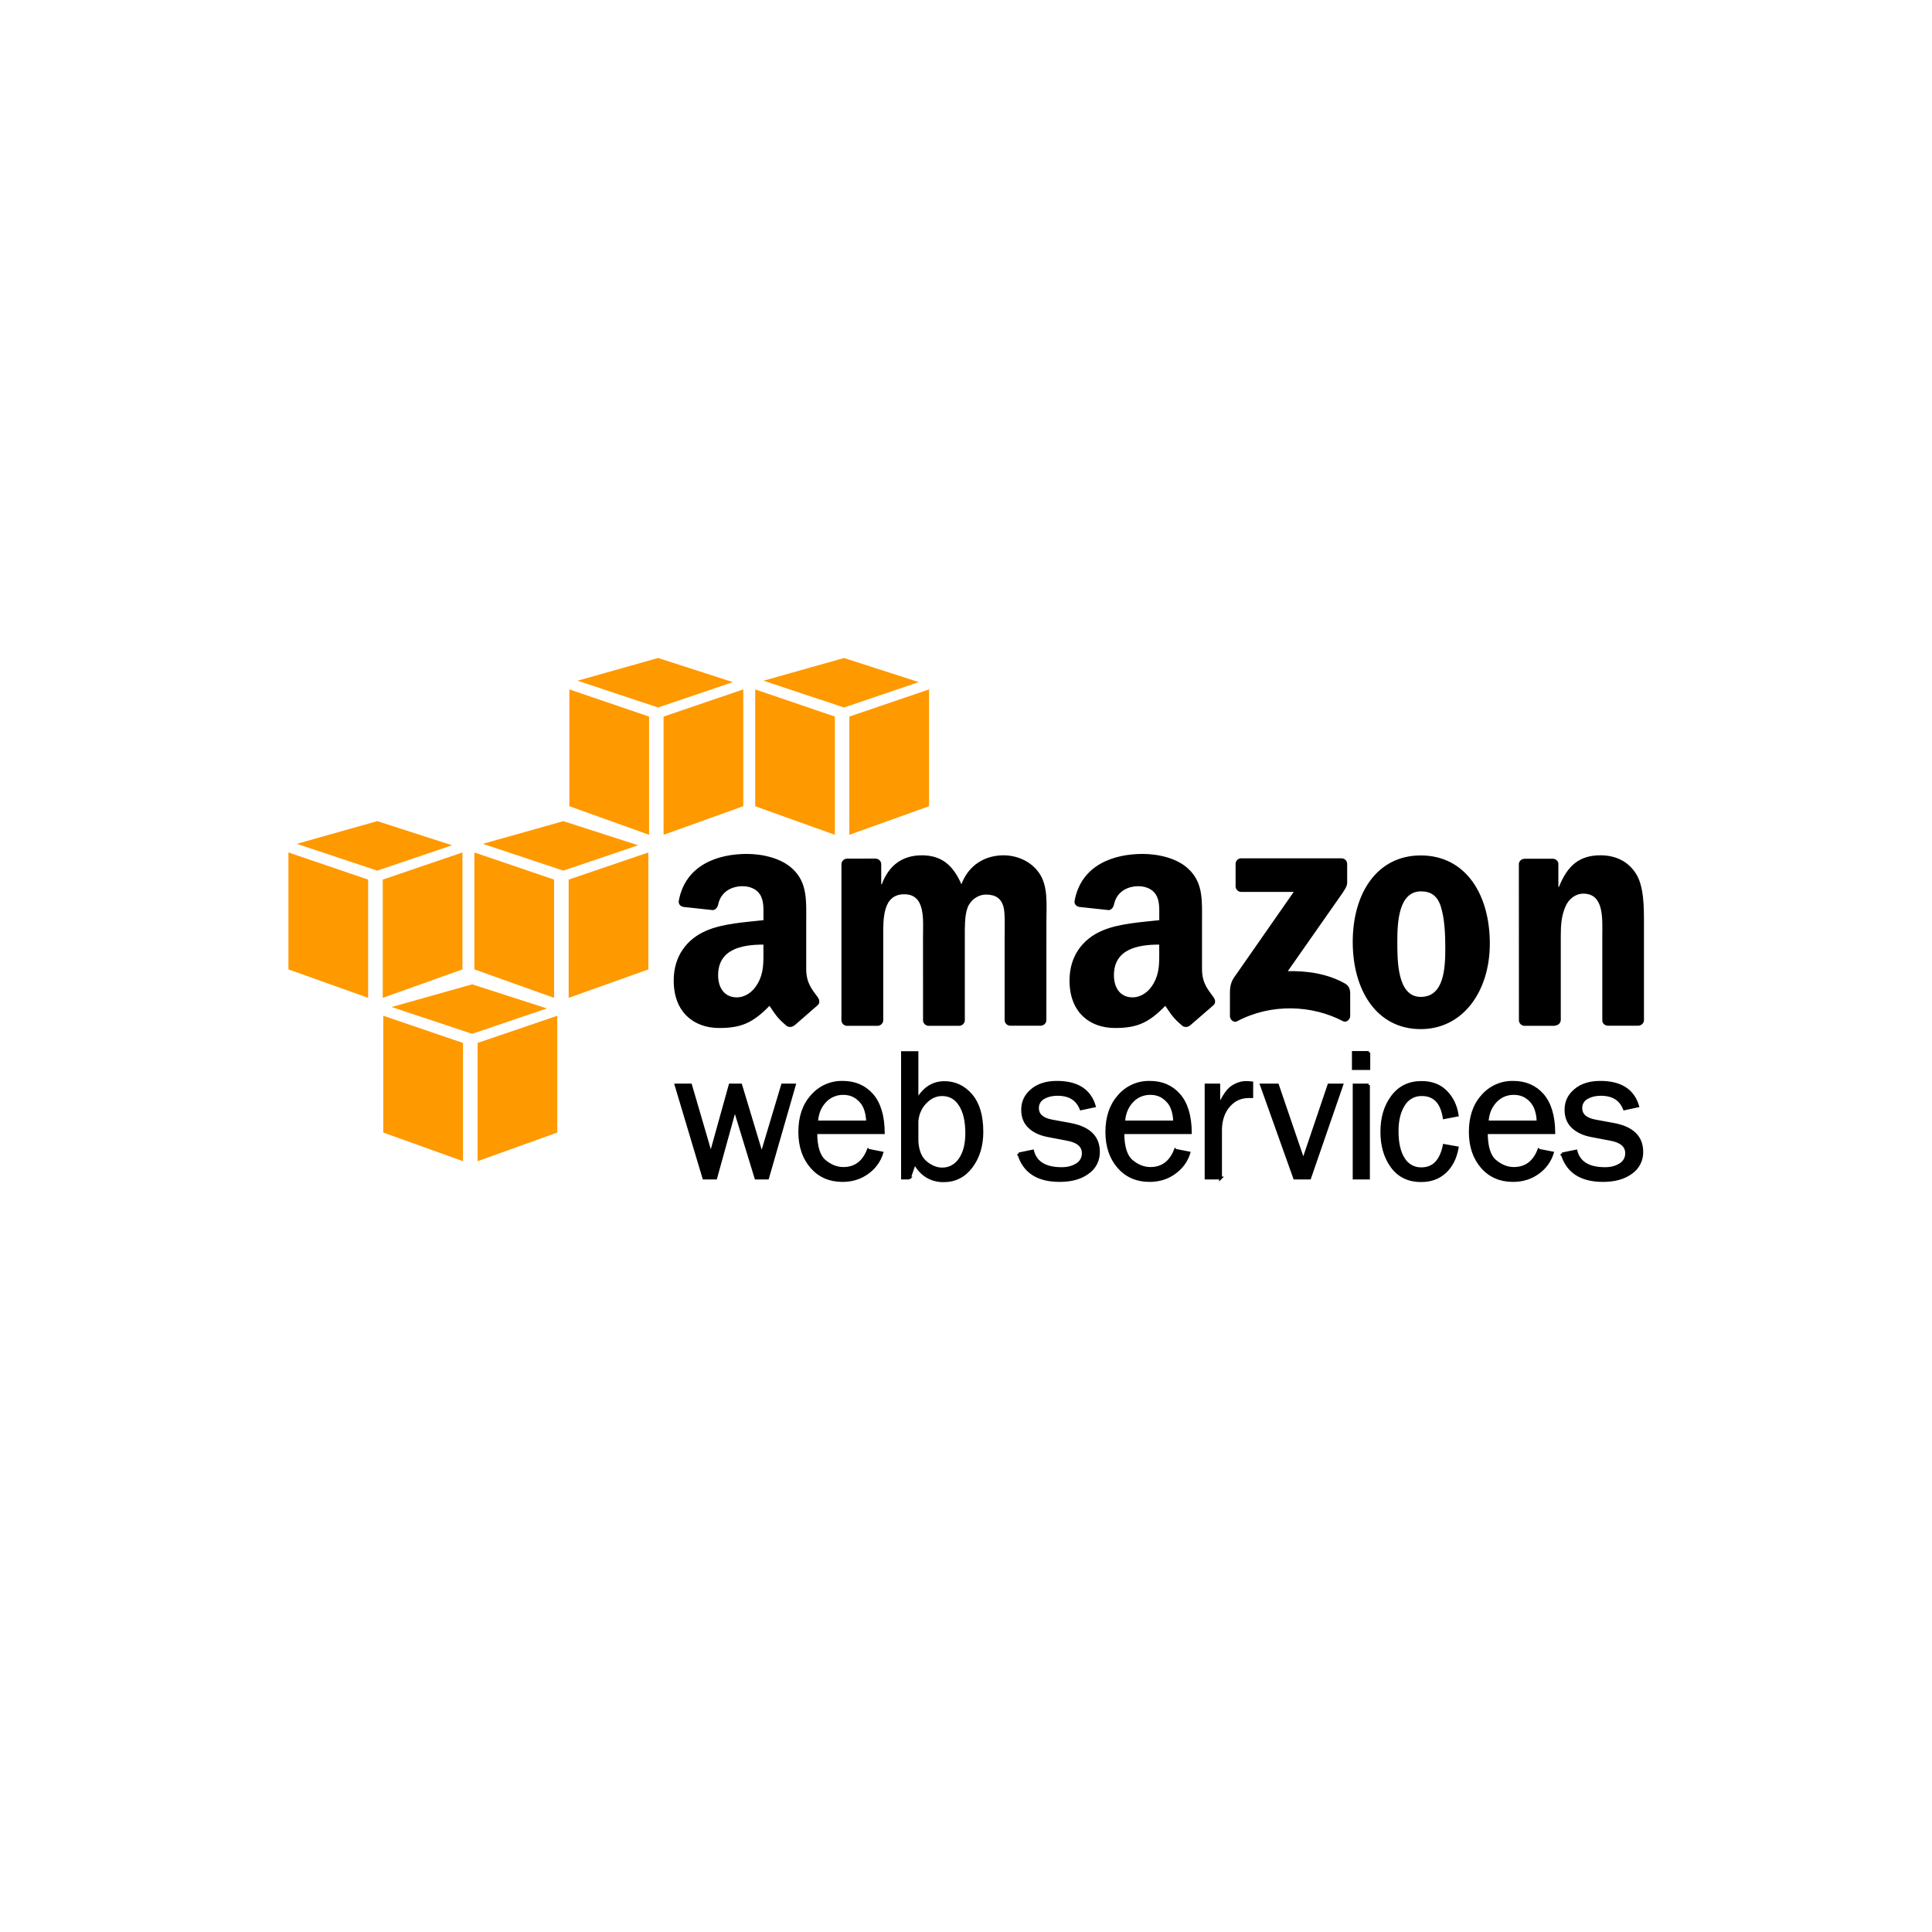 <svg width="100" height="100" viewBox="0 0 100 100" fill="none" xmlns="http://www.w3.org/2000/svg">
<path fill-rule="evenodd" clip-rule="evenodd" d="M19.84 58.621V52.576L23.965 53.982V60.102L19.84 58.621ZM28.845 58.621V52.576L24.721 53.982V60.102L28.845 58.621ZM24.438 50.949L28.308 52.196L24.438 53.51L20.27 52.123L24.438 50.949ZM14.929 50.176V44.123L19.054 45.528V51.648L14.929 50.176ZM23.936 50.176V44.123L19.811 45.528V51.648L23.936 50.176ZM19.528 42.502L23.398 43.75L19.528 45.064L15.36 43.677L19.528 42.502ZM24.554 50.176V44.123L28.679 45.528V51.648L24.554 50.176ZM33.559 50.176V44.123L29.434 45.528V51.648L33.559 50.176ZM29.158 42.502L33.029 43.75L29.158 45.064L24.99 43.677L29.158 42.502ZM29.471 41.73V35.684L33.596 37.09V43.209L29.471 41.73ZM38.471 41.729V35.684L34.346 37.09V43.209L38.471 41.729ZM34.062 34.058L37.933 35.306L34.062 36.62L29.894 35.233L34.062 34.058ZM39.089 41.73V35.684L43.213 37.09V43.209L39.089 41.73ZM48.087 41.73V35.684L43.962 37.09V43.209L48.087 41.73ZM43.686 34.058L47.556 35.306L43.686 36.62L39.518 35.233L43.686 34.058Z" fill="#FF9900"/>
<path d="M41.115 56.162L39.73 60.975H39.128L38.035 57.4L37.046 60.975H36.432L34.992 56.162H35.744L36.793 59.75L37.79 56.162H38.34L39.425 59.761L40.503 56.162H41.108H41.115ZM44.948 59.539L45.645 59.676C45.517 60.089 45.256 60.448 44.903 60.697C44.534 60.967 44.102 61.102 43.604 61.102C42.948 61.102 42.417 60.871 42.011 60.408C41.605 59.944 41.396 59.338 41.396 58.588C41.396 57.821 41.601 57.202 42.029 56.729C42.224 56.501 42.469 56.319 42.743 56.197C43.018 56.074 43.316 56.014 43.617 56.021C44.246 56.021 44.75 56.238 45.133 56.673C45.516 57.108 45.711 57.758 45.721 58.625H42.227C42.227 59.352 42.378 59.844 42.683 60.098C42.988 60.352 43.309 60.479 43.648 60.479C44.26 60.479 44.691 60.164 44.941 59.532L44.948 59.539ZM44.907 58.074C44.9 57.804 44.856 57.564 44.773 57.355C44.691 57.145 44.551 56.966 44.355 56.819C44.158 56.671 43.922 56.597 43.646 56.597C43.469 56.594 43.294 56.629 43.132 56.698C42.969 56.767 42.823 56.869 42.702 56.998C42.444 57.271 42.292 57.623 42.267 58.074H44.906H44.907ZM47.073 60.975H46.713V54.484H47.462V56.971C47.804 56.347 48.282 56.035 48.879 56.035C49.43 56.035 49.892 56.254 50.264 56.689C50.636 57.124 50.822 57.758 50.822 58.587C50.822 59.303 50.638 59.903 50.273 60.388C49.908 60.873 49.43 61.115 48.843 61.115C48.19 61.115 47.682 60.805 47.34 60.186L47.067 60.982L47.073 60.975ZM47.462 59.09C47.496 59.584 47.649 59.942 47.917 60.165C48.185 60.388 48.468 60.507 48.767 60.507C49.147 60.507 49.454 60.341 49.688 60.011C49.922 59.68 50.038 59.227 50.038 58.652C50.038 58.032 49.925 57.545 49.7 57.19C49.475 56.834 49.163 56.658 48.763 56.658C48.448 56.658 48.166 56.785 47.913 57.037C47.66 57.289 47.503 57.615 47.463 58.015V59.088L47.462 59.09ZM52.733 59.728L53.448 59.58C53.606 60.185 54.109 60.487 54.954 60.487C55.265 60.487 55.529 60.417 55.745 60.278C55.847 60.217 55.931 60.131 55.988 60.027C56.045 59.923 56.073 59.806 56.07 59.688C56.07 59.312 55.794 59.073 55.244 58.971L54.231 58.778C53.834 58.701 53.518 58.552 53.283 58.33C53.048 58.107 52.931 57.814 52.931 57.441C52.931 57.031 53.091 56.7 53.412 56.429C53.733 56.157 54.164 56.021 54.707 56.021C55.751 56.021 56.395 56.429 56.641 57.246L55.955 57.393C55.758 56.895 55.353 56.644 54.742 56.644C54.437 56.644 54.187 56.712 53.992 56.831C53.901 56.884 53.826 56.961 53.774 57.053C53.723 57.145 53.697 57.249 53.7 57.355C53.7 57.708 53.949 57.931 54.447 58.023L55.383 58.195C56.365 58.373 56.855 58.849 56.855 59.622C56.859 59.832 56.811 60.039 56.716 60.227C56.62 60.413 56.48 60.574 56.307 60.693C55.942 60.965 55.456 61.102 54.849 61.102C53.707 61.102 53.004 60.641 52.733 59.721V59.728ZM60.841 59.539L61.538 59.676C61.412 60.087 61.164 60.427 60.796 60.697C60.428 60.967 59.995 61.102 59.498 61.102C58.842 61.102 58.31 60.871 57.904 60.408C57.498 59.944 57.289 59.338 57.289 58.588C57.289 57.821 57.5 57.202 57.922 56.729C58.118 56.501 58.362 56.319 58.637 56.197C58.912 56.074 59.21 56.014 59.511 56.021C60.138 56.021 60.644 56.238 61.026 56.673C61.408 57.108 61.604 57.758 61.614 58.625H58.12C58.12 59.352 58.272 59.844 58.576 60.098C58.88 60.352 59.202 60.479 59.542 60.479C60.153 60.479 60.584 60.164 60.834 59.532L60.841 59.539ZM60.8 58.074C60.794 57.804 60.749 57.564 60.667 57.355C60.585 57.145 60.446 56.966 60.249 56.819C60.052 56.671 59.816 56.597 59.54 56.597C59.364 56.594 59.188 56.629 59.026 56.697C58.863 56.766 58.717 56.869 58.596 56.998C58.338 57.271 58.186 57.623 58.161 58.074H60.8ZM63.176 60.975H62.427V56.162H63.083V57.284C63.315 56.758 63.547 56.418 63.78 56.263C64.012 56.107 64.258 56.029 64.496 56.029C64.594 56.03 64.693 56.036 64.791 56.047V56.761H64.639C64.227 56.761 63.885 56.914 63.612 57.221C63.34 57.527 63.194 57.929 63.175 58.427V60.976L63.176 60.975ZM69.449 56.162L67.787 60.975H67.01L65.293 56.162H66.123L67.459 60.074L68.784 56.162H69.449ZM70.85 54.476V55.307H70.049V54.476H70.852H70.85ZM70.832 56.161V60.975H70.09V56.161H70.84H70.832ZM74.751 59.29L75.425 59.409C75.329 59.94 75.119 60.356 74.792 60.658C74.466 60.959 74.058 61.109 73.562 61.109C72.899 61.109 72.401 60.863 72.045 60.374C71.69 59.886 71.524 59.281 71.524 58.58C71.524 57.849 71.707 57.241 72.074 56.756C72.441 56.271 72.94 56.028 73.577 56.028C74.101 56.028 74.52 56.185 74.837 56.507C75.153 56.828 75.349 57.224 75.424 57.721L74.75 57.85C74.623 57.055 74.239 56.658 73.599 56.658C73.407 56.652 73.218 56.697 73.05 56.79C72.883 56.883 72.743 57.019 72.647 57.184C72.425 57.535 72.314 57.989 72.314 58.548C72.314 59.163 72.423 59.642 72.644 59.983C72.74 60.144 72.876 60.276 73.04 60.366C73.203 60.456 73.388 60.501 73.575 60.495C74.193 60.495 74.585 60.096 74.75 59.297L74.751 59.29ZM79.654 59.539L80.351 59.676C80.223 60.089 79.962 60.448 79.609 60.697C79.24 60.967 78.808 61.102 78.311 61.102C77.655 61.102 77.122 60.871 76.716 60.408C76.311 59.944 76.102 59.338 76.102 58.588C76.102 57.821 76.306 57.202 76.734 56.729C76.93 56.501 77.174 56.319 77.449 56.197C77.724 56.074 78.022 56.014 78.323 56.021C78.952 56.021 79.457 56.238 79.839 56.673C80.22 57.108 80.417 57.758 80.426 58.625H76.933C76.933 59.352 77.085 59.844 77.39 60.098C77.694 60.352 78.016 60.479 78.355 60.479C78.966 60.479 79.397 60.164 79.647 59.532L79.654 59.539ZM79.613 58.074C79.606 57.804 79.563 57.564 79.48 57.355C79.394 57.14 79.249 56.954 79.062 56.819C78.865 56.671 78.629 56.597 78.353 56.597C78.177 56.594 78.001 56.628 77.839 56.697C77.677 56.766 77.53 56.869 77.41 56.998C77.153 57.271 77 57.623 76.975 58.074H79.614H79.613ZM80.857 59.728L81.572 59.58C81.73 60.185 82.232 60.487 83.078 60.487C83.389 60.487 83.652 60.417 83.869 60.278C83.971 60.217 84.054 60.131 84.111 60.027C84.168 59.923 84.196 59.806 84.193 59.688C84.193 59.312 83.918 59.073 83.368 58.971L82.355 58.778C81.958 58.701 81.642 58.552 81.407 58.33C81.172 58.107 81.055 57.814 81.055 57.441C81.055 57.031 81.215 56.7 81.536 56.429C81.857 56.157 82.288 56.021 82.831 56.021C83.875 56.021 84.519 56.429 84.765 57.246L84.079 57.393C83.882 56.895 83.477 56.644 82.866 56.644C82.561 56.644 82.319 56.712 82.116 56.831C82.025 56.884 81.95 56.961 81.898 57.053C81.847 57.145 81.821 57.249 81.824 57.355C81.824 57.708 82.073 57.931 82.571 58.023L83.507 58.195C84.489 58.373 84.979 58.849 84.979 59.622C84.983 59.832 84.935 60.039 84.84 60.227C84.744 60.413 84.603 60.574 84.431 60.693C84.066 60.965 83.58 61.102 82.972 61.102C81.833 61.102 81.127 60.641 80.858 59.721L80.857 59.728Z" fill="black" stroke="black" stroke-width="0.146"/>
<path fill-rule="evenodd" clip-rule="evenodd" d="M63.954 45.876V44.719C63.953 44.681 63.96 44.642 63.974 44.606C63.989 44.57 64.01 44.537 64.038 44.51C64.065 44.482 64.098 44.461 64.134 44.446C64.17 44.432 64.209 44.425 64.248 44.426H69.429C69.595 44.426 69.728 44.546 69.729 44.717V45.708C69.727 45.874 69.587 46.091 69.339 46.436L66.656 50.268C67.652 50.245 68.706 50.394 69.611 50.904C69.816 51.018 69.869 51.188 69.886 51.355V52.588C69.886 52.759 69.7 52.955 69.504 52.852C67.91 52.017 65.794 51.925 64.03 52.862C63.849 52.958 63.661 52.764 63.661 52.594V51.422C63.661 51.234 63.664 50.913 63.853 50.627L66.963 46.165H64.254C64.215 46.166 64.176 46.16 64.14 46.146C64.103 46.133 64.07 46.111 64.042 46.084C64.014 46.057 63.992 46.024 63.976 45.988C63.961 45.952 63.954 45.913 63.954 45.874L63.954 45.876ZM45.41 53.097H43.834C43.683 53.087 43.564 52.974 43.552 52.824L43.553 44.733C43.553 44.571 43.69 44.442 43.857 44.442L45.325 44.441C45.478 44.45 45.602 44.566 45.612 44.713V45.77H45.641C46.024 44.748 46.745 44.271 47.716 44.271C48.702 44.271 49.319 44.748 49.762 45.77C50.144 44.748 51.012 44.271 51.939 44.271C52.602 44.271 53.322 44.544 53.764 45.157C54.264 45.837 54.162 46.825 54.162 47.694L54.16 52.8C54.16 52.962 54.024 53.091 53.856 53.091H52.282C52.125 53.081 51.999 52.956 51.999 52.8V48.517C51.999 48.176 52.029 47.326 51.955 47.002C51.838 46.457 51.477 46.303 51.029 46.303C50.646 46.303 50.248 46.559 50.086 46.968C49.923 47.376 49.939 48.057 49.939 48.517V52.806C49.939 52.968 49.802 53.097 49.635 53.097H48.059C47.901 53.087 47.776 52.962 47.776 52.807L47.775 48.517C47.775 47.615 47.922 46.287 46.805 46.287C45.672 46.287 45.716 47.581 45.716 48.517V52.806C45.716 52.968 45.579 53.097 45.411 53.097H45.41ZM73.536 44.277C75.857 44.277 77.113 46.286 77.113 48.841C77.113 51.309 75.725 53.267 73.536 53.267C71.259 53.267 70.017 51.258 70.017 48.755C70.017 46.236 71.273 44.277 73.536 44.277ZM73.551 46.137C72.398 46.137 72.325 47.721 72.325 48.708C72.325 49.696 72.311 51.599 73.537 51.599C74.749 51.599 74.808 50.104 74.808 49.065C74.808 48.385 74.779 47.567 74.576 46.92C74.4 46.358 74.049 46.137 73.553 46.137L73.551 46.137ZM80.472 53.097H78.902C78.745 53.087 78.619 52.962 78.619 52.807L78.616 44.713C78.63 44.564 78.753 44.449 78.919 44.449L80.381 44.448C80.446 44.451 80.508 44.474 80.559 44.515C80.609 44.556 80.645 44.612 80.661 44.675V45.905H80.691C81.133 44.798 81.751 44.27 82.84 44.27C83.546 44.27 84.238 44.526 84.679 45.224C85.091 45.871 85.091 46.959 85.091 47.744V52.835C85.073 52.971 84.945 53.09 84.789 53.09H83.209C83.063 53.08 82.946 52.973 82.935 52.835V48.441C82.935 47.556 83.038 46.254 81.949 46.254C81.567 46.254 81.213 46.51 81.037 46.901C80.816 47.395 80.786 47.889 80.786 48.434V52.791C80.784 52.953 80.648 53.082 80.479 53.082L80.472 53.097ZM60.003 49.233C60.003 49.848 60.018 50.359 59.708 50.905C59.457 51.349 59.058 51.623 58.616 51.623C58.011 51.623 57.657 51.162 57.657 50.479C57.657 49.137 58.862 48.892 60.001 48.892V49.234L60.003 49.233ZM61.592 53.077C61.488 53.17 61.337 53.176 61.22 53.114C60.696 52.678 60.603 52.478 60.316 52.062C59.451 52.951 58.838 53.209 57.718 53.209C56.391 53.209 55.358 52.389 55.358 50.751C55.358 49.471 56.051 48.601 57.039 48.175C57.895 47.799 59.089 47.731 60.003 47.628V47.423C60.003 47.047 60.033 46.605 59.812 46.28C59.621 45.99 59.252 45.87 58.927 45.87C58.326 45.87 57.791 46.178 57.66 46.817C57.632 46.959 57.528 47.099 57.386 47.107L55.858 46.942C55.722 46.912 55.585 46.809 55.623 46.612C55.974 44.758 57.649 44.199 59.149 44.199C59.916 44.199 60.926 44.404 61.523 44.985C62.291 45.702 62.216 46.657 62.216 47.697V50.153C62.216 50.891 62.523 51.216 62.81 51.614C62.911 51.751 62.934 51.929 62.805 52.033L61.596 53.08L61.592 53.076L61.592 53.077ZM39.516 49.233C39.516 49.848 39.531 50.359 39.221 50.905C38.97 51.349 38.571 51.623 38.129 51.623C37.525 51.623 37.17 51.162 37.17 50.479C37.17 49.137 38.374 48.892 39.514 48.892V49.234L39.516 49.233ZM41.105 53.077C41.001 53.17 40.85 53.176 40.733 53.114C40.209 52.678 40.115 52.478 39.829 52.062C38.964 52.951 38.351 53.209 37.231 53.209C35.904 53.209 34.871 52.389 34.871 50.751C34.871 49.471 35.564 48.601 36.552 48.175C37.408 47.799 38.602 47.731 39.516 47.628V47.423C39.516 47.047 39.546 46.605 39.325 46.28C39.134 45.99 38.765 45.87 38.44 45.87C37.839 45.87 37.304 46.178 37.173 46.817C37.145 46.959 37.036 47.099 36.899 47.107L35.371 46.942C35.235 46.912 35.098 46.809 35.136 46.612C35.487 44.758 37.161 44.199 38.662 44.199C39.429 44.199 40.439 44.404 41.037 44.985C41.803 45.702 41.73 46.657 41.73 47.697V50.153C41.73 50.891 42.037 51.216 42.324 51.614C42.425 51.751 42.447 51.929 42.319 52.033L41.117 53.08L41.113 53.076L41.105 53.077Z" fill="black"/>
</svg>

